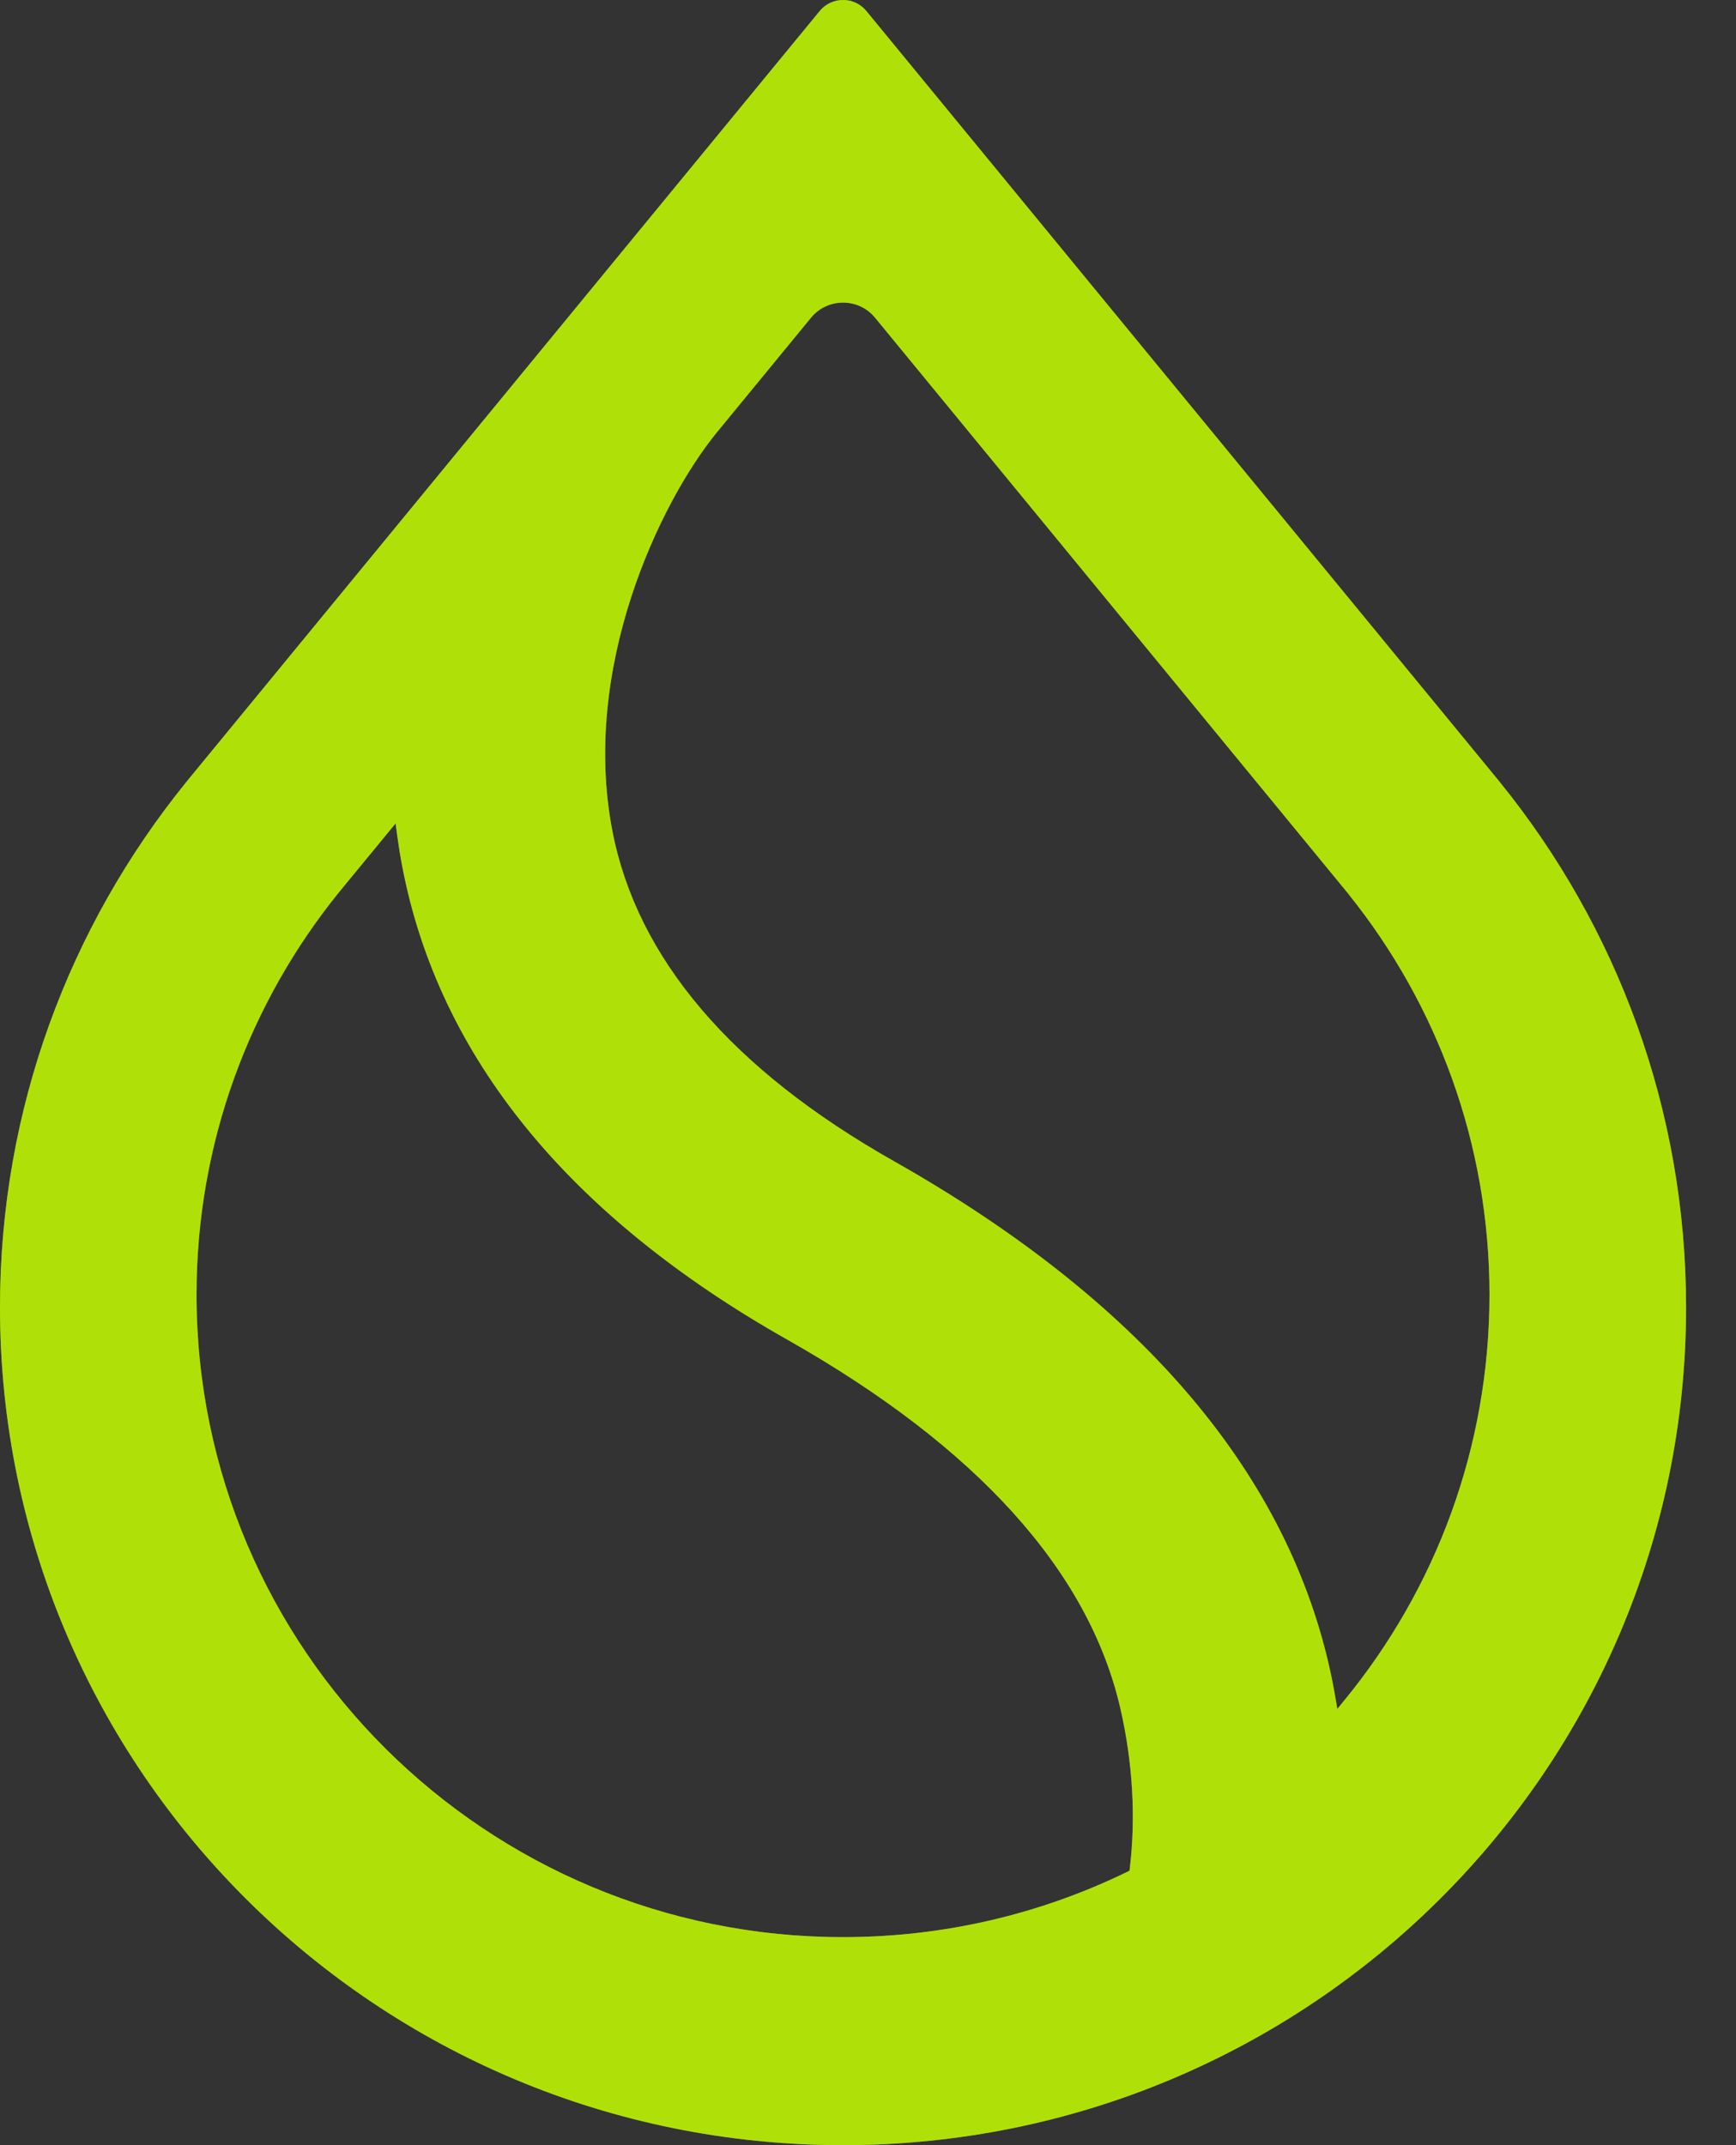 <svg width="34" height="42" viewBox="0 0 34 42" fill="none" xmlns="http://www.w3.org/2000/svg">
<rect x="0" y="0" width="34" height="42" fill="#333333" stroke="none"/>
<g style="mix-blend-mode:luminosity" opacity="0.6" clip-path="url(#clip0_3806_39782)">
<path fill-rule="evenodd" clip-rule="evenodd" d="M26.422 17.517L26.421 17.518C28.143 19.667 29.172 22.388 29.172 25.348C29.172 28.352 28.112 31.11 26.344 33.273L26.192 33.459L26.151 33.222C26.117 33.021 26.077 32.818 26.03 32.613C25.145 28.744 22.261 25.426 17.515 22.739C14.311 20.93 12.476 18.752 11.995 16.276C11.684 14.676 11.915 13.068 12.362 11.691C12.809 10.315 13.473 9.161 14.038 8.467L15.884 6.22C16.208 5.826 16.814 5.826 17.138 6.22L26.422 17.517ZM29.342 15.272L16.968 0.216C16.732 -0.072 16.29 -0.072 16.054 0.216L3.68 15.272L3.64 15.322C1.363 18.134 0 21.707 0 25.597C0 34.656 7.392 42 16.511 42C25.63 42 33.022 34.656 33.022 25.597C33.022 21.707 31.659 18.134 29.382 15.322L29.342 15.272ZM6.64 17.468L7.748 16.121L7.781 16.369C7.808 16.566 7.84 16.764 7.878 16.963C8.594 20.702 11.152 23.82 15.429 26.234C19.147 28.34 21.312 30.761 21.935 33.416C22.195 34.525 22.242 35.615 22.129 36.568L22.122 36.627L22.069 36.653C20.39 37.469 18.504 37.927 16.511 37.927C9.518 37.927 3.849 32.295 3.849 25.348C3.849 22.365 4.894 19.624 6.64 17.468Z" fill="#C5FF01"/>
</g>
<g style="mix-blend-mode:saturation" opacity="0.1" clip-path="url(#clip1_3806_39782)">
<path fill-rule="evenodd" clip-rule="evenodd" d="M26.422 17.517L26.421 17.518C28.143 19.667 29.172 22.388 29.172 25.348C29.172 28.352 28.112 31.11 26.344 33.273L26.192 33.459L26.151 33.222C26.117 33.021 26.077 32.818 26.03 32.613C25.145 28.744 22.261 25.426 17.515 22.739C14.311 20.93 12.476 18.752 11.995 16.276C11.684 14.676 11.915 13.068 12.362 11.691C12.809 10.315 13.473 9.161 14.038 8.467L15.884 6.22C16.208 5.826 16.814 5.826 17.138 6.22L26.422 17.517ZM29.342 15.272L16.968 0.216C16.732 -0.072 16.29 -0.072 16.054 0.216L3.68 15.272L3.64 15.322C1.363 18.134 0 21.707 0 25.597C0 34.656 7.392 42 16.511 42C25.63 42 33.022 34.656 33.022 25.597C33.022 21.707 31.659 18.134 29.382 15.322L29.342 15.272ZM6.64 17.468L7.748 16.121L7.781 16.369C7.808 16.566 7.84 16.764 7.878 16.963C8.594 20.702 11.152 23.82 15.429 26.234C19.147 28.34 21.312 30.761 21.935 33.416C22.195 34.525 22.242 35.615 22.129 36.568L22.122 36.627L22.069 36.653C20.39 37.469 18.504 37.927 16.511 37.927C9.518 37.927 3.849 32.295 3.849 25.348C3.849 22.365 4.894 19.624 6.64 17.468Z" fill="#C5FF01"/>
</g>
<g style="mix-blend-mode:overlay" opacity="0.6" clip-path="url(#clip2_3806_39782)">
<path fill-rule="evenodd" clip-rule="evenodd" d="M26.422 17.517L26.421 17.518C28.143 19.667 29.172 22.388 29.172 25.348C29.172 28.352 28.112 31.11 26.344 33.273L26.192 33.459L26.151 33.222C26.117 33.021 26.077 32.818 26.03 32.613C25.145 28.744 22.261 25.426 17.515 22.739C14.311 20.93 12.476 18.752 11.995 16.276C11.684 14.676 11.915 13.068 12.362 11.691C12.809 10.315 13.473 9.161 14.038 8.467L15.884 6.22C16.208 5.826 16.814 5.826 17.138 6.22L26.422 17.517ZM29.342 15.272L16.968 0.216C16.732 -0.072 16.29 -0.072 16.054 0.216L3.68 15.272L3.64 15.322C1.363 18.134 0 21.707 0 25.597C0 34.656 7.392 42 16.511 42C25.63 42 33.022 34.656 33.022 25.597C33.022 21.707 31.659 18.134 29.382 15.322L29.342 15.272ZM6.64 17.468L7.748 16.121L7.781 16.369C7.808 16.566 7.84 16.764 7.878 16.963C8.594 20.702 11.152 23.82 15.429 26.234C19.147 28.34 21.312 30.761 21.935 33.416C22.195 34.525 22.242 35.615 22.129 36.568L22.122 36.627L22.069 36.653C20.39 37.469 18.504 37.927 16.511 37.927C9.518 37.927 3.849 32.295 3.849 25.348C3.849 22.365 4.894 19.624 6.64 17.468Z" fill="#C5FF01"/>
</g>
<defs>
<clipPath id="clip0_3806_39782">
<rect width="34" height="42" fill="white"/>
</clipPath>
<clipPath id="clip1_3806_39782">
<rect width="34" height="42" fill="white"/>
</clipPath>
<clipPath id="clip2_3806_39782">
<rect width="34" height="42" fill="white"/>
</clipPath>
</defs>
</svg>
